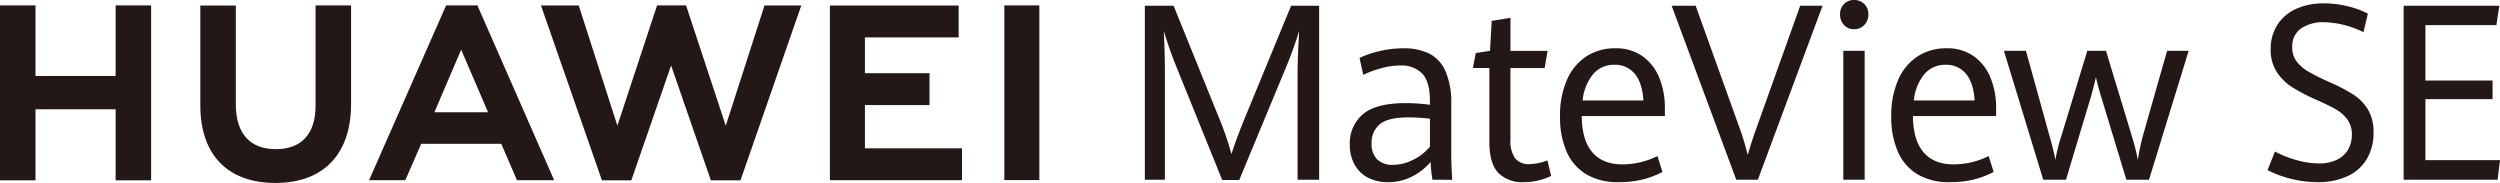<svg xmlns="http://www.w3.org/2000/svg" xmlns:xlink="http://www.w3.org/1999/xlink" width="642.82" height="47.041" viewBox="0 0 642.82 47.041">
  <defs>
    <clipPath id="clip-path">
      <rect id="矩形_35001" data-name="矩形 35001" width="642.82" height="47.041" fill="none"/>
    </clipPath>
  </defs>
  <g id="组_61100" data-name="组 61100" transform="translate(0 0)">
    <path id="路径_45067" data-name="路径 45067" d="M29.733,1.69V19.836H9.127V1.69H0V46.67H9.127V28.4H29.733V46.67h9.126V1.69Z" transform="translate(0 -0.302)" fill="#231815"/>
    <g id="组_61101" data-name="组 61101" transform="translate(0 0)">
      <g id="组_61100-2" data-name="组 61100" clip-path="url(#clip-path)">
        <path id="路径_45068" data-name="路径 45068" d="M92.347,27.435c0,7.314-3.631,11.219-10.223,11.219-6.632,0-10.284-4.016-10.284-11.529V1.717H62.714V27.435c0,12.652,7.03,19.908,19.288,19.908,12.374,0,19.471-7.391,19.471-20.28V1.691H92.347Z" transform="translate(-11.204 -0.302)" fill="#231815"/>
        <path id="路径_45069" data-name="路径 45069" d="M216.872,32.618,206.658,1.683h-7.447L189,32.618,179.065,1.709h-9.713l15.674,44.959h7.559l10.227-29.534,10.225,29.534h7.621L236.293,1.709H226.83Z" transform="translate(-30.256 -0.301)" fill="#231815"/>
        <path id="路径_45070" data-name="路径 45070" d="M268.816,27.319h16.6V19.127h-16.6V9.92h24.095V1.727h-33.1v44.92h33.965V38.455H268.816Z" transform="translate(-46.418 -0.309)" fill="#231815"/>
        <rect id="矩形_35000" data-name="矩形 35000" width="9.003" height="44.92" transform="translate(258.244 1.386)" fill="#231815"/>
        <path id="路径_45071" data-name="路径 45071" d="M149.532,37.28l4.039,9.362h9.565L143.393,1.69h-8.042L115.536,46.643h9.315l4.1-9.362ZM139.218,13.072l6.921,16.1h-13.8Z" transform="translate(-20.642 -0.302)" fill="#231815"/>
        <path id="路径_45072" data-name="路径 45072" d="M366.245,16.821q-.745-1.822-1.6-4.31t-1.387-4.278q.119,1.73.209,4.881t.089,5.993V46.543H358.4V1.806h7.4L377.16,29.859a81.732,81.732,0,0,1,3.519,10.072q1.312-4.172,3.727-9.98l11.6-28.145h7.216V46.543h-5.546V19.107q0-3.8.416-10.875a98.993,98.993,0,0,1-3.428,9.485L382.677,46.6h-4.384Z" transform="translate(-64.032 -0.323)" fill="#231815"/>
        <path id="路径_45073" data-name="路径 45073" d="M443.831,48.922a31.3,31.3,0,0,1-.477-4.6,14.8,14.8,0,0,1-4.667,3.708,13.459,13.459,0,0,1-6.366,1.514,10.91,10.91,0,0,1-4.981-1.112,8.3,8.3,0,0,1-3.489-3.306,10.421,10.421,0,0,1-1.282-5.345,9.648,9.648,0,0,1,3.34-7.678q3.34-2.887,11.094-2.888a46.576,46.576,0,0,1,6.173.432v-.834q0-5.128-2-7.2a7.43,7.43,0,0,0-5.606-2.071,18.7,18.7,0,0,0-4.965.711,25.7,25.7,0,0,0-4.577,1.7l-.954-4.356a24.1,24.1,0,0,1,4.846-1.683,25.982,25.982,0,0,1,6.456-.788,14.788,14.788,0,0,1,6.576,1.329,9.147,9.147,0,0,1,4.2,4.51,20.344,20.344,0,0,1,1.506,8.59v13.1q0,2.07.238,6.272Zm-4.846-5.206a12.434,12.434,0,0,0,4.19-3.322V33.227a48.956,48.956,0,0,0-5.517-.34q-5.338,0-7.411,1.792a6.047,6.047,0,0,0-2.072,4.82,5.492,5.492,0,0,0,1.476,4.233,5.649,5.649,0,0,0,3.981,1.359,11.6,11.6,0,0,0,5.353-1.375" transform="translate(-75.496 -2.702)" fill="#231815"/>
        <path id="路径_45074" data-name="路径 45074" d="M467.62,45.423q-2.282-2.41-2.281-8V18.481H461.1l.746-3.861,3.667-.557.418-7.693,4.83-.8v8.5h9.543l-.746,4.418h-8.8V36.864a7.794,7.794,0,0,0,1.193,4.82,4.452,4.452,0,0,0,3.727,1.515,14.265,14.265,0,0,0,4.593-.959l.954,3.986a16.386,16.386,0,0,1-3.161,1.143,15.439,15.439,0,0,1-3.877.463,8.625,8.625,0,0,1-6.576-2.41" transform="translate(-82.381 -0.995)" fill="#231815"/>
        <path id="路径_45075" data-name="路径 45075" d="M515.341,32.547H493.959q.059,6.211,2.728,9.314t7.709,3.106a20.564,20.564,0,0,0,9.036-2.132l1.282,4.078a23.125,23.125,0,0,1-5.114,1.947,25.866,25.866,0,0,1-6.277.679,15.611,15.611,0,0,1-8.157-2.007,12.629,12.629,0,0,1-5.069-5.794,21.928,21.928,0,0,1-1.714-9.1,22.729,22.729,0,0,1,1.789-9.424,13.629,13.629,0,0,1,4.995-6.025,13.314,13.314,0,0,1,7.381-2.07,11.713,11.713,0,0,1,7.171,2.132,12.543,12.543,0,0,1,4.25,5.607,20.4,20.4,0,0,1,1.372,7.554Zm-5.517-4.016q-.3-4.573-2.251-6.875a6.517,6.517,0,0,0-5.234-2.3,6.977,6.977,0,0,0-5.383,2.333A12.471,12.471,0,0,0,494.2,28.53Z" transform="translate(-87.254 -2.701)" fill="#231815"/>
        <path id="路径_45076" data-name="路径 45076" d="M523.322,1.806H529.5l11.9,33.12q.537,1.577,1.491,5.222.866-3.028,1.64-5.222l11.84-33.12h5.755l-16.64,44.737h-5.547Z" transform="translate(-93.496 -0.323)" fill="#231815"/>
        <path id="路径_45077" data-name="路径 45077" d="M577.065,6.442a3.805,3.805,0,0,1-1.013-2.734,3.644,3.644,0,0,1,1.013-2.688A3.5,3.5,0,0,1,579.659,0a3.556,3.556,0,0,1,3.668,3.708,3.716,3.716,0,0,1-1.059,2.734,3.535,3.535,0,0,1-2.609,1.066,3.424,3.424,0,0,1-2.595-1.066m-.179,6.627h5.487V46.219h-5.487Z" transform="translate(-102.917 0)" fill="#231815"/>
        <path id="路径_45078" data-name="路径 45078" d="M619.033,32.547H597.652q.058,6.211,2.729,9.314t7.709,3.106a20.569,20.569,0,0,0,9.036-2.132l1.281,4.078a23.108,23.108,0,0,1-5.114,1.947,25.861,25.861,0,0,1-6.278.679,15.605,15.605,0,0,1-8.156-2.007,12.625,12.625,0,0,1-5.07-5.794,21.941,21.941,0,0,1-1.714-9.1,22.729,22.729,0,0,1,1.789-9.424,13.631,13.631,0,0,1,5-6.025,13.311,13.311,0,0,1,7.38-2.07,11.714,11.714,0,0,1,7.172,2.132,12.543,12.543,0,0,1,4.25,5.607,20.4,20.4,0,0,1,1.372,7.554Zm-5.517-4.016q-.3-4.573-2.251-6.875a6.517,6.517,0,0,0-5.234-2.3,6.978,6.978,0,0,0-5.383,2.333,12.478,12.478,0,0,0-2.758,6.843Z" transform="translate(-105.78 -2.701)" fill="#231815"/>
        <path id="路径_45079" data-name="路径 45079" d="M627.341,15.911h5.666L639,37.569q1.134,3.955,1.581,6.395a41.247,41.247,0,0,1,1.551-6.209l6.65-21.844h4.8l6.62,21.813a55.261,55.261,0,0,1,1.581,6.24,52.17,52.17,0,0,1,1.341-6.365L669.3,15.911h5.547l-10.2,33.151h-5.815l-6.411-21.1q-.806-2.6-1.432-5.284-.418,2.008-1.313,5.16L643.3,49.062h-5.845Z" transform="translate(-112.08 -2.843)" fill="#231815"/>
        <path id="路径_45080" data-name="路径 45080" d="M716.018,46.191a29.136,29.136,0,0,1-6.143-2.255l1.909-4.788a27.172,27.172,0,0,0,5.606,2.224,21.147,21.147,0,0,0,5.637.834,10.375,10.375,0,0,0,4.742-.972,6.6,6.6,0,0,0,2.848-2.641,7.614,7.614,0,0,0,.939-3.8,6.388,6.388,0,0,0-1.178-3.909,9.5,9.5,0,0,0-3.012-2.626q-1.835-1.035-5.174-2.517a45.6,45.6,0,0,1-6.039-3.167,13.115,13.115,0,0,1-3.922-3.909,10.412,10.412,0,0,1-1.55-5.809,11.444,11.444,0,0,1,1.67-6.195,11.04,11.04,0,0,1,4.756-4.14,16.749,16.749,0,0,1,7.261-1.468,25.545,25.545,0,0,1,6.158.757,21.565,21.565,0,0,1,5.145,1.9l-1.134,4.758A23.817,23.817,0,0,0,724.428,5.9a10.051,10.051,0,0,0-5.934,1.607,5.518,5.518,0,0,0-2.267,4.82,5.951,5.951,0,0,0,1.1,3.63,10.1,10.1,0,0,0,3.072,2.657,58.237,58.237,0,0,0,5.576,2.765A44.536,44.536,0,0,1,732,24.549a11.85,11.85,0,0,1,3.712,3.846,11.128,11.128,0,0,1,1.417,5.84,13.1,13.1,0,0,1-1.714,6.812,11.187,11.187,0,0,1-4.966,4.434,17.917,17.917,0,0,1-7.753,1.545,27.44,27.44,0,0,1-6.68-.834" transform="translate(-126.826 -0.188)" fill="#231815"/>
        <path id="路径_45081" data-name="路径 45081" d="M752.476,1.806h24.6l-.745,4.974H758.082V21.022h17.266v4.79H758.082V41.506h19.175l-.626,5.036H752.476Z" transform="translate(-134.437 -0.323)" fill="#231815"/>
      </g>
    </g>
  </g>
</svg>
